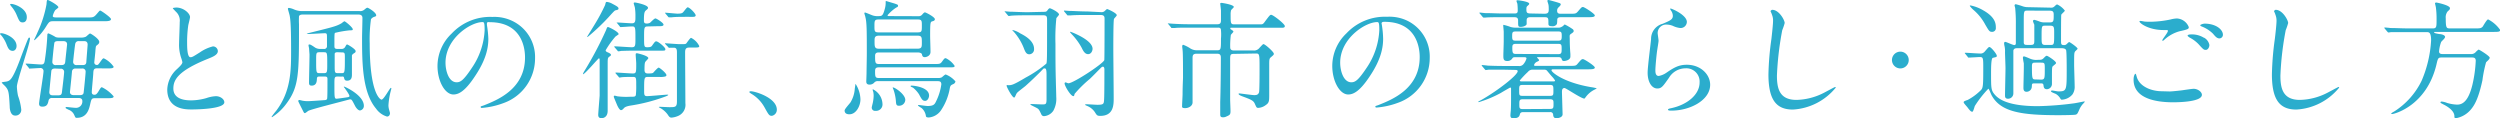 <svg xmlns="http://www.w3.org/2000/svg" viewBox="0 0 470.98 22.32"><defs><style>.cls-1{fill:#2badcd;}</style></defs><title>アセット 1</title><g id="レイヤー_2" data-name="レイヤー 2"><g id="文字"><path class="cls-1" d="M2.4,9.58c-.67,0-.89-.51-1.18-1.25A6.06,6.06,0,0,0,.29,6.72,3.72,3.72,0,0,1,0,6.41c0-.12.12-.15.26-.15.6,0,2.86.82,2.86,2.41C3.12,9.19,2.81,9.58,2.4,9.58Zm.43,12.19c-.79,0-1-1.06-1-1.73C1.68,17.31,1.63,17,1,16.27c-.1-.12-.67-.62-.67-.72s.86-.16,1-.21c.55-.17,1-.29,2.43-4.08.5-1.35,1.46-3.87,1.56-4s.07-.17.19-.17.14,0,.14.17c0,1-2.47,8-2.47,9.07a10.35,10.35,0,0,0,.22,1.73A10.82,10.82,0,0,1,4,20.59,1.07,1.07,0,0,1,2.83,21.77ZM4.27,4.22c-.53,0-.65-.26-1.1-1.32a6,6,0,0,0-1-1.65c-.07-.1-.26-.31-.26-.41s.17-.1.22-.1c.62,0,2.92.84,2.92,2.48C5.06,3.65,4.9,4.22,4.27,4.22Zm14,8.65c-.65,0-.67.38-.7,1s-.28,3.09-.28,3.5.28.48.5.48.38-.05.7-.53c.48-.79.52-.88.72-.88a6.69,6.69,0,0,1,2.2,1.72c0,.34-.48.34-1.29.34H17.88c-.62,0-.67.17-.89,1.13s-.6,2.57-2.54,2.57c-.24,0-.24-.05-.46-.53a1.84,1.84,0,0,0-1.08-1c-.55-.27-.55-.29-.55-.39s.07-.12.19-.12,1.37.15,1.64.15a1.19,1.19,0,0,0,1.32-1.3c0-.38-.29-.55-.7-.55h-5a.6.6,0,0,0-.65.43c-.14.65-.26,1.2-1.18,1.2-.4,0-.62-.14-.62-.57s.84-5.5.84-6.1a.57.57,0,0,0-.67-.6c-.29,0-1.71.1-1.92.1s-.12-.05-.19-.15l-.48-.58c-.1-.09-.1-.11-.1-.14s0-.07.07-.07c.46,0,2.45.17,2.86.17.6,0,.62-.41.72-1.11a44,44,0,0,0,.43-4.46c0-.17.07-.29.22-.29A10.4,10.4,0,0,1,10.51,7a2.19,2.19,0,0,0,.7.08h4.06a2.07,2.07,0,0,0,.88-.15c.15-.07.68-.62.82-.62s1.73,1,1.73,1.58c0,.29-.15.41-.48.67-.17.13-.17.22-.24.89,0,.32-.22,2.19-.22,2.33s.1.46.51.46c.21,0,.26-.1.5-.41.53-.74.6-.84.79-.84a4.79,4.79,0,0,1,1.85,1.58c0,.32-.53.32-1.27.32ZM9.94,4c-.6,0-.72.17-1.16.84A11.5,11.5,0,0,1,6.5,7.58c-.07,0-.07-.07-.07-.09s.48-1,.63-1.37A21.43,21.43,0,0,0,8.76.82C8.81.12,8.83,0,9,0s2,1,2,1.37c0,.12-.55.48-.62.58A3.61,3.61,0,0,0,9.94,3c0,.22.16.29.79.29h5.78c1,0,1.16,0,1.73-.67s.53-.62.67-.62,2,1.29,2,1.6S20.47,4,19.66,4Zm.43,8.91c-.17,0-.62,0-.7.45,0,0-.38,3.91-.38,4,0,.6.5.6.69.6h1c.6,0,.65-.26.7-.69.07-.61.4-3.27.4-3.68a.59.59,0,0,0-.69-.64Zm.53-5.16c-.6,0-.65.26-.67.38-.15,1-.37,3.36-.37,3.53a.59.59,0,0,0,.7.6h1c.65,0,.7-.34.74-.68,0-.12.34-3.16.34-3.21,0-.53-.41-.62-.7-.62Zm3.29,5.16a.6.6,0,0,0-.63.55c0,.24-.38,3.79-.38,3.89,0,.38.29.57.67.57h1.22c.41,0,.63-.14.68-.43s.38-3.58.38-3.94a.58.58,0,0,0-.67-.64Zm.69-5.16a.61.61,0,0,0-.69.45c-.08.26-.41,3.29-.41,3.43a.6.6,0,0,0,.69.63H15.6c.51,0,.65-.24.67-.63,0-.17.24-3.09.24-3.21,0-.67-.48-.67-.67-.67Z"/><path class="cls-1" d="M33.36,13c.72-.67,1-1,1-1.29a5.41,5.41,0,0,0-.21-.75,7.65,7.65,0,0,1-.41-2.81c0-.55.12-3.33.12-4a2.24,2.24,0,0,0-.72-1.94c-.5-.53-.58-.6-.58-.67s.58-.12.65-.12c1.37,0,2.59,1.1,2.59,1.8,0,.21-.28,1.29-.33,1.53a21.89,21.89,0,0,0-.22,3.17c0,.91,0,2.86.63,2.86.33,0,.48-.1,1.77-.91a7.48,7.48,0,0,1,2.47-1.13.92.92,0,0,1,.92.89c0,.71-1,1.1-1.85,1.44-5.71,2.3-6.53,4-6.53,5.61s1.39,2.23,3.34,2.23a10.83,10.83,0,0,0,2.88-.43,6.43,6.43,0,0,1,1.8-.36c.81,0,1.58.55,1.58,1.15,0,1.23-4.9,1.35-6.17,1.35-1.1,0-4.58,0-4.58-3.77A5.45,5.45,0,0,1,33.36,13Z"/><path class="cls-1" d="M67.75,2.09a1.19,1.19,0,0,0,.89-.27c.39-.33.46-.36.6-.36s1.63.87,1.63,1.42c0,.1,0,.19-.36.29a1.2,1.2,0,0,0-.62.45,27.33,27.33,0,0,0-.24,4.59c0,9.48,2,10.56,2.23,10.56.43,0,1.56-2.21,1.75-2.21a.09.09,0,0,1,.1.1c0,.05-.1.41-.12.5a13.93,13.93,0,0,0-.43,2.67,2.69,2.69,0,0,0,.07.62c0,.05.22.79.22.84,0,.46-.27.67-.56.67a3.87,3.87,0,0,1-2.06-1.49c-2.59-3.09-2.64-8.56-2.64-13.39,0-.53.07-3.1.07-3.7s-.5-.64-.79-.64H57.05c-.19,0-.58,0-.72.31a15.24,15.24,0,0,0,0,1.53c0,9.34,0,11.74-2.35,14.91a10,10,0,0,1-2.74,2.59.11.11,0,0,1-.07-.09A13.6,13.6,0,0,1,52,20.91c2.84-3.7,2.84-7.71,2.84-11.33,0-1.54,0-5.36-.24-6.46,0-.24-.36-1.3-.36-1.46a.17.17,0,0,1,.19-.17,3.42,3.42,0,0,1,.86.24,3.81,3.81,0,0,0,1.54.36ZM63.63,14.42c-.63,0-.63.15-.63,1.54,0,2.38,0,2.64.41,2.64.12,0,1.13-.14,1.32-.17,1-.14,1.1-.14,1.1-.36S65.23,17,65,16.68c0-.05-.22-.24-.22-.31s0-.05.08-.05,3.69,1.59,3.69,3.63a.86.86,0,0,1-.72.86c-.38,0-.77-.53-.93-.84-.58-1.13-.65-1.25-.92-1.25a.94.94,0,0,0-.28.05c-1.2.34-7,1.78-7.61,2.11-.1.05-.53.43-.65.43s-.19-.07-.36-.43c-.31-.6-.89-1.75-.89-1.82a.2.2,0,0,1,.22-.22,4.87,4.87,0,0,1,.52.12,5.85,5.85,0,0,0,1.11.1c.43,0,3-.19,3-.19.26,0,.5-.05.58-.24s.07-2.62.07-3.75c0-.46-.22-.46-.63-.46h-.81c-.34,0-.53,0-.55.44s-.05,1.27-1,1.27c-.48,0-.48-.34-.48-.58,0-.74.09-4.44.09-5.28,0,0-.09-1.2-.09-1.22a3.52,3.52,0,0,1-.1-.51c0-.12.05-.16.17-.16s.24,0,1.1.6a1.83,1.83,0,0,0,1,.24H61a.52.52,0,0,0,.6-.43s0-1.11,0-1.66c0-.7,0-.87-.39-.87s-2.76.15-3.29.15c-.07,0-.14,0-.14,0s.07-.12.62-.24C62.14,5.23,63.27,5,64.2,4.46c.1,0,.55-.45.7-.45s1.56,1.15,1.56,1.51c0,.19-.15.19-.53.19a20.14,20.14,0,0,0-2.81.48C63,6.31,63,6.53,63,8.57c0,.41,0,.65.6.65h.67a.77.77,0,0,0,.8-.46c.16-.29.21-.38.33-.38S67,9.24,67,9.63c0,.21-.1.28-.27.38s-.38.26-.43.43V14c0,.43,0,1.2-.91,1.2-.46,0-.51-.28-.58-.57s-.29-.2-.53-.2ZM61,13.78c.65,0,.65-.17.65-1.75,0-2.12,0-2.19-.65-2.19h-.81c-.63,0-.63.15-.63,1.49,0,2.35,0,2.45.65,2.45ZM63.6,9.84c-.19,0-.48,0-.55.29,0,.12,0,2,0,2.18,0,1.32,0,1.47.6,1.47h.67c.63,0,.65,0,.65-2.91,0-.88,0-1-.6-1Z"/><path class="cls-1" d="M91.73,4.44c0,.07,0,.17,0,.26A19.44,19.44,0,0,1,92,7.3c0,1.61-.36,3.84-2.48,7-1.91,2.93-3.14,3.5-4.1,3.5-1.58,0-3-2.47-3-5.4A8.46,8.46,0,0,1,85.1,6.31a9.94,9.94,0,0,1,7.66-3.12A7.8,7.8,0,0,1,96.63,4a7.52,7.52,0,0,1,4.17,7,8.93,8.93,0,0,1-6,8.44,14.78,14.78,0,0,1-4,.89c-.1,0-.24,0-.24-.17s0-.09.65-.33c2.49-1,7.7-3.05,7.7-9,0-.93-.09-6.65-6.65-6.65C91.75,4.1,91.73,4.3,91.73,4.44Zm-7.8,7.37c0,1.56.62,3.69,2.09,3.69.69,0,1.27-.28,2.92-2.78a13.66,13.66,0,0,0,2.36-7c0-1.44-.1-1.56-.41-1.56C88.61,4.18,83.93,7.27,83.93,11.81Z"/><path class="cls-1" d="M115.85,7a16.64,16.64,0,0,0-1.75,2.47c0,.22.21.32.43.41s.57.26.57.46-.35.33-.4.41c-.22.21-.22.36-.22,1.67s0,7.11,0,8.45-1,1.4-1.15,1.4c-.58,0-.63-.39-.63-.65s.24-3.17.27-3.6c0-.75,0-1.35,0-6.7,0-.1,0-.33-.14-.33s-2.64,3-3,3c0,0,0-.05,0-.05s0-.12.26-.55a68,68,0,0,0,4.08-7.7c.17-.46.22-.6.37-.6s2.06.91,2,1.36C116.57,6.5,115.94,6.84,115.85,7Zm.67-5.38c0,.17-.1.22-.53.32-.16,0-.36.24-.79.69a40.24,40.24,0,0,1-4.51,4.35s-.07-.05-.07-.08L112,4.66a35,35,0,0,0,2-3.72c.12-.53.15-.58.34-.58a2.8,2.8,0,0,1,1,.34C116.09,1.1,116.52,1.32,116.52,1.58Zm5.59,12.87c-.76,0-.76.14-.76,2.52,0,.82,0,1.1.55,1.1s3.45-.28,3.86-.28c.1,0,.12,0,.12.07s-.33.21-.41.24a32.8,32.8,0,0,1-6.81,1.77c-.77.15-1,.32-1.16.51s-.33.33-.52.33-.51-.43-.79-1.12c-.08-.2-.56-1.32-.56-1.4s.05-.21.17-.21a3.36,3.36,0,0,1,.48.12,12.74,12.74,0,0,0,2.33.09c.94,0,1.06,0,1.18-.31a15.49,15.49,0,0,0,.07-1.87c0-1.42,0-1.56-.65-1.56-.43,0-1.73,0-2.14.07l-.33.05c-.1,0-.15-.05-.22-.17l-.48-.55c-.1-.12-.1-.12-.1-.14a.09.09,0,0,1,.1-.08c.46,0,2.67.17,3.17.17.65,0,.65-.19.65-1.89,0-.24-.1-1.37-.1-1.61s0-.31.27-.31c0,0,2.11.45,2.11.93,0,.12-.51.58-.58.72s-.14.29-.14,1.51c0,.65.43.65.67.65.72,0,.89-.05,1-.17s.81-.93,1-.93,1.46,1.05,1.46,1.41c0,.15-.09.22-.26.27a3.56,3.56,0,0,1-1.1.07Zm0-9.51c-.77,0-.77.15-.77,2.09,0,1.66,0,1.83.58,1.83s.81-.07,1-.41c.46-.63.51-.7.72-.7.36,0,1.71,1.13,1.71,1.47s-.15.28-1.42.28h-4.27c-1.47,0-2.38.05-2.64.05a3,3,0,0,1-.51.08c-.09,0-.14-.05-.21-.17l-.48-.55c-.1-.12-.1-.12-.1-.15s0-.07.1-.07c.45,0,2.71.17,3.21.17.68,0,.68-.32.68-1.64,0-2.06,0-2.28-.63-2.28-.31,0-1.92.12-2.11.12s-.14,0-.22-.14l-.45-.55c-.07-.07-.12-.12-.12-.17s0,0,.09,0c.39,0,2.36.15,2.79.15.65,0,.65-.46.65-1.23a9.59,9.59,0,0,0-.1-1.7c0-.12-.22-.7-.22-.84s.1-.15.24-.15,2.45.44,2.45,1c0,.15-.07.22-.36.46s-.41.48-.41,1.87c0,.34,0,.63.51.63a1.21,1.21,0,0,0,.65-.15c.14-.12.79-.81,1-.81S125,4.3,125,4.63s-.46.31-1.3.31Zm3.29,3.39c-.1-.12-.12-.12-.12-.17s0-.05.09-.05,2.28.17,2.71.17c1,0,1.11,0,1.25-.19s.7-1,.87-1a3.4,3.4,0,0,1,1.53,1.54c0,.29-.14.29-1.41.29h-.48c-.6,0-.77.26-.77.91,0,1.51.05,8.21.05,9.57a2.27,2.27,0,0,1-1.32,2.38,4,4,0,0,1-1.28.34c-.28,0-.43-.1-.72-.56a4.3,4.3,0,0,0-1.27-1.17,2.75,2.75,0,0,1-.41-.24c0-.05.1-.07.15-.07.29,0,1.56.07,1.82.07,1.13,0,1.44,0,1.44-1.11,0-2.54,0-6.57,0-9.09,0-.51,0-1-.57-1L126.1,9c-.1,0-.15,0-.22-.14Zm3.16-5.19c-.64,0-1.34,0-2,.08l-.51,0c-.07,0-.12,0-.21-.14l-.46-.55c-.09-.12-.09-.12-.09-.17s0,0,.07,0c.36,0,1.94.17,2.25.17s.77,0,1-.19.75-1,.94-1c.38,0,1.51,1.18,1.51,1.51,0,.12-.07.22-.29.27a6.66,6.66,0,0,1-1.1,0Z"/><path class="cls-1" d="M145.42,21.82c-.51,0-.6-.17-1.4-1.61a6.77,6.77,0,0,0-2.52-2.57c-.07-.05-.33-.21-.33-.29s.07-.16.26-.16c.84,0,4.92,1.24,4.92,3.48A1.16,1.16,0,0,1,145.42,21.82Z"/><path class="cls-1" d="M161.14,15.94s0-.1.07-.1a5.69,5.69,0,0,1,.89,2.88c0,1.25-.82,2.81-2.07,2.81-.21,0-.91,0-.91-.72,0-.29,1-1.34,1.13-1.56a5.78,5.78,0,0,0,.79-2.59C161.06,16.56,161.14,16,161.14,15.94ZM173,3.05a.85.85,0,0,0,.74-.31c.29-.34.41-.41.53-.41s1.85.86,1.85,1.29c0,.27-.27.34-.46.39-.38.12-.43.12-.43,2.76,0,.43.07,2.49.07,3,0,.86-.94,1-1.06,1-.43,0-.5-.27-.55-.53s-.5-.36-.74-.36h-7.37c-.24,0-.72,0-.72.6,0,1.29,0,1.58.74,1.58h10.3c1.1,0,1.22,0,1.54-.41.45-.62.5-.69.74-.69a4.26,4.26,0,0,1,1.66,1.44c0,.29-.12.29-1.3.29H165.55c-.67,0-.69.33-.69.81,0,1.1.09,1.2.86,1.2h11a1.51,1.51,0,0,0,.72-.14c.1-.08.58-.53.72-.53A4.54,4.54,0,0,1,180,15.34a.66.66,0,0,1-.36.48c-.48.21-.57.26-.69.72a10.69,10.69,0,0,1-1.68,4.25A3.1,3.1,0,0,1,175,22.13c-.53,0-.55-.14-.58-.36a2.42,2.42,0,0,0-.81-1.42,5.51,5.51,0,0,1-.67-.45c0-.12.12-.12.16-.12s1.4.19,1.66.19c1.13,0,1.34-.34,1.58-.86a10.32,10.32,0,0,0,1-3.22c0-.6-.41-.6-.72-.6H165.46a.83.83,0,0,0-.75.26,1.15,1.15,0,0,1-.91.39c-.6,0-.6-.44-.6-.58s.05-1.34.05-1.58c0-.51.05-3,.05-3.56,0-4.32,0-6-.27-7,0-.1-.19-.6-.19-.72a.13.13,0,0,1,.14-.14c.12,0,1.25.5,1.49.57a3.16,3.16,0,0,0,1.18.1c.55,0,.74-.19,1.08-1.51a4,4,0,0,0,.12-1.18c0-.07,0-.14.12-.14l1.51.45c.63.22.7.24.7.43s-.07.22-.36.36a7.91,7.91,0,0,0-1.61,1.42c0,.17.12.17.34.17ZM164.4,16.92c0-.05,0-.09.07-.09a3.2,3.2,0,0,1,1.78,2.71,1.21,1.21,0,0,1-1.34,1.34.6.6,0,0,1-.68-.62c0-.15.2-.84.22-1a7.22,7.22,0,0,0,.14-1.22,4,4,0,0,0-.07-.72A2.91,2.91,0,0,1,164.4,16.92ZM172.9,6.1c.77,0,.77-.22.77-1.28,0-.88,0-1.15-.77-1.15h-7.37c-.79,0-.79.27-.79,1.23s0,1.2.79,1.2Zm-.05,3.07c.82,0,.82-.36.82-1.13,0-1,0-1.32-.82-1.32h-7.27c-.82,0-.82.43-.82,1,0,1.1,0,1.46.84,1.46Zm-4.68,7.3s.05,0,.07,0c.36,0,2.31,1.29,2.31,2.35a1.15,1.15,0,0,1-1.2,1.1c-.51,0-.53-.28-.58-1a8.82,8.82,0,0,0-.43-2A2.56,2.56,0,0,1,168.17,16.47Zm3.38-.22c0-.12.12-.12.17-.12.51,0,3.31.31,3.31,1.87,0,.39-.26,1-.74,1s-.65-.29-1.15-1.23A5.41,5.41,0,0,0,172,16.51C171.89,16.47,171.55,16.32,171.55,16.25Z"/><path class="cls-1" d="M196.56,2.23c.36,0,.53,0,.7-.19.26-.34.36-.48.53-.48s1.72.74,1.72,1.18c0,.12-.45.57-.5.69a36.05,36.05,0,0,0-.17,4.83c0,2.25,0,4.51.07,6.77,0,.45.08,2.73.08,3.24a4.63,4.63,0,0,1-.56,2.61,2.36,2.36,0,0,1-1.7,1,.53.53,0,0,1-.55-.33c-.36-.77-.46-.94-.7-1.11s-1.37-.67-1.37-.74.1-.1.19-.1c.29,0,1.73.07,2,.07.69,0,.84,0,.86-.88,0-1.68,0-2,0-4.68,0-1-.1-1.23-.36-1.23s-.22.07-.8.65c-.91.91-1.84,1.8-2.78,2.64-.24.22-1.42,1.08-1.63,1.34s-.36.87-.53.87c-.38,0-1.42-2-1.42-2.21s.08-.12.36-.12c.53,0,.84,0,3.24-1.44A22.45,22.45,0,0,0,197.11,12c.15-.24.15-1.06.15-8.31,0-.53-.07-.81-.7-.81h-3c-.58,0-2.18,0-3,.07-.08,0-.44.07-.51.07s-.12-.07-.21-.17l-.46-.55c-.05-.07-.12-.12-.12-.17s.07,0,.1,0,.88.08,1,.08c.7,0,2,.09,3.29.09Zm-1.75,7a.93.93,0,0,1-.87,1c-.57,0-.76-.41-1-1A10.16,10.16,0,0,0,191,6a1.87,1.87,0,0,1-.31-.36s0,0,0,0a4.26,4.26,0,0,1,1.52.65C193.32,6.84,194.81,7.78,194.81,9.22Zm12.65-6.94A.87.87,0,0,0,208.2,2c.24-.22.29-.29.39-.29s1.8.75,1.8,1.15c0,.15-.48.58-.53.72-.12.44-.12,4.76-.12,5.64,0,1.32.07,7.83.07,9.29,0,1.2,0,3.32-2.52,3.32-.6,0-.65-.1-1.06-.75A3.16,3.16,0,0,0,204.91,20c-.26-.12-.48-.19-.48-.26s.1-.1.2-.1c.31,0,1.94.1,2.06.1,1.27,0,1.27-.15,1.32-1.11s.05-4.36.05-5.54c0-.41-.15-.53-.29-.53s-.34.17-.46.31c-.67.67-1.34,1.37-2,2a23.19,23.19,0,0,0-2.86,2.81c-.09.34-.09.43-.24.43-.5,0-1.65-1.92-1.65-2.4a.19.19,0,0,1,.19-.19c.07,0,.43.17.53.17.93,0,6.57-3.7,6.76-4.37.05-.14.05-7.13.05-7.8,0-.41-.09-.7-.77-.7h-2.56c-.58,0-2.21,0-3.05.08l-.51,0c-.07,0-.12,0-.21-.14l-.46-.55a.24.24,0,0,1-.09-.17c0-.05,0-.05.07-.05s.89.07,1.05.07c.7,0,1.95.1,3.32.1Zm-1.63,6.91c0,.34-.24,1-.84,1s-.92-.6-1.2-1.18a11.65,11.65,0,0,0-1.9-2.59c-.24-.29-.29-.33-.29-.36s0-.09.05-.09a10.85,10.85,0,0,1,1.25.52C203.62,6.84,205.83,7.94,205.83,9.19Z"/><path class="cls-1" d="M232.49,10.15c-.74,0-.74.19-.74,1.25,0,2.33,0,5,0,7.3,0,.36.07,1.92.07,2.23,0,.65-.14.74-.74,1a1.4,1.4,0,0,1-.65.17c-.53,0-.55-.24-.55-.62,0-.87,0-1.13,0-2.28.07-1.9.12-6.1.12-8.24,0-.38,0-.84-.68-.84h-3.91c-.74,0-.74.43-.74.87v8.3c0,.65-.7,1.08-1.4,1.08s-.57-.26-.57-.55.09-1.78.09-2.09c0-1.49.08-2.78.08-3.12,0-1.75,0-4.63-.08-5.14,0-.12-.07-.57-.07-.67s0-.36.19-.36a6.74,6.74,0,0,1,1.21.6,2.29,2.29,0,0,0,1.41.43h3.82c.67,0,.67-.28.67-2.18A8.65,8.65,0,0,0,230,5.5a.44.44,0,0,0-.48-.29h-5.21c-1.85,0-2.57,0-3,.07l-.51,0c-.09,0-.14,0-.21-.15l-.46-.55c-.1-.12-.12-.12-.12-.17s0,0,.1,0,.91.07,1.05.07c1.18.07,2.16.09,3.29.09h4.85c.67,0,.72-.31.72-.81V2c0-.19-.14-1.27-.14-1.34s.16-.12.24-.12,2.32.33,2.32.77c0,.12-.5.52-.52.64a2.9,2.9,0,0,0-.08.82c0,1.63,0,1.82.72,1.82h4.8c.51,0,.58,0,1-.6.81-1.08.91-1.2,1.12-1.2.36,0,2.57,1.71,2.57,2.12s-.48.31-1.27.31h-8.64c-.29,0-.36,0-.36.14s.1.15.19.22c.34.24.39.26.39.38s-.44.51-.48.63a15.8,15.8,0,0,0-.12,2.23c0,.29,0,.69.72.69h3.64A1.29,1.29,0,0,0,237.29,9c.58-.62.65-.69.74-.69.29,0,1.95,1.46,1.95,1.82,0,.19-.07.24-.63.72-.24.22-.24.55-.24,1.42s0,4.73,0,5.5c0,1.22,0,1.58-.62,2a2.58,2.58,0,0,1-1.39.55c-.36,0-.36,0-.72-.81-.27-.6-.8-.79-2.36-1.37-.24-.1-.67-.26-.67-.43s.1-.1.22-.1,2.35.31,2.69.31.76,0,.93-.52c.1-.27.1-3.72.1-4.32,0-2.91,0-3-.72-3Z"/><path class="cls-1" d="M260.28,4.44c0,.07.05.17.05.26a17.91,17.91,0,0,1,.24,2.6c0,1.61-.36,3.84-2.47,7-1.92,2.93-3.15,3.5-4.11,3.5-1.58,0-3-2.47-3-5.4a8.48,8.48,0,0,1,2.67-6.12,9.92,9.92,0,0,1,7.65-3.12,7.77,7.77,0,0,1,3.87.77,7.52,7.52,0,0,1,4.17,7,8.94,8.94,0,0,1-6,8.44,14.81,14.81,0,0,1-4,.89c-.09,0-.24,0-.24-.17s.05-.09.65-.33c2.5-1,7.7-3.05,7.7-9,0-.93-.09-6.65-6.64-6.65C260.31,4.1,260.28,4.3,260.28,4.44Zm-7.8,7.37c0,1.56.63,3.69,2.09,3.69.7,0,1.27-.28,2.93-2.78a13.74,13.74,0,0,0,2.35-7c0-1.44-.1-1.56-.41-1.56C257.16,4.18,252.48,7.27,252.48,11.81Z"/><path class="cls-1" d="M283.47,13.13c-2.12,0-2.81,0-3.05,0l-.51.07c-.07,0-.12-.07-.21-.17l-.46-.55c-.1-.1-.1-.12-.1-.15a.07.07,0,0,1,.08-.07c.16,0,.91.07,1,.1,1.18.05,2.16.07,3.29.07h2.55a1,1,0,0,0,1-.41,2.83,2.83,0,0,0,.52-1c0-.24-.26-.24-.4-.24h-1.71c-.31,0-.43,0-.6.28a1.06,1.06,0,0,1-.93.43c-.68,0-.72-.38-.72-1,0-.41.07-2.3.07-2.69,0,0,0-1.63,0-1.8s-.09-1-.09-1.2.07-.09.17-.09a9.92,9.92,0,0,1,1.24.38,3.45,3.45,0,0,0,1.06.12h7.8a1.22,1.22,0,0,0,.84-.22c.1,0,.41-.38.48-.38a11.22,11.22,0,0,1,1.46.86.47.47,0,0,1,.22.34c0,.22-.1.29-.48.55s-.26.31-.26,1.23.07,2,.12,2.59c0,.12,0,.38,0,.48,0,.74-1.15.84-1.17.84-.36,0-.41-.17-.48-.39s-.27-.35-.6-.35h-3.79c-.12,0-.24,0-.24.07s.38.4.38.48,0,.16-.36.31-.58.48-.58.65.2.14.32.14h6.36c1.08,0,1.2,0,1.53-.41.67-.79.75-.86,1-.86s2.23,1.27,2.23,1.58-.48.34-1.3.34h-6.48c-.19,0-.38,0-.38.19,0,.36,2.28,2.28,7.34,3.15a8.43,8.43,0,0,1,1.2.24,5.15,5.15,0,0,1-.55.31,4.58,4.58,0,0,0-1.49,1.27,4.48,4.48,0,0,1-.29.36c-.6,0-3.5-2-3.76-2-.48,0-.48.51-.48.75s.12,4.05.12,4.2c0,.55-.72.74-1.18.74s-.58-.31-.6-.67a.51.51,0,0,0-.6-.48h-5c-.19,0-.55,0-.65.36s-.19.79-1.2.79c-.31,0-.6,0-.6-.55,0-.14.05-.72.07-.84.05-.79.05-1.75.05-2.54V16.68a.17.17,0,0,0-.17-.19s-1.49.84-1.72,1a21.6,21.6,0,0,1-4.18,1.75c-.05,0-.1,0-.1-.07s.41-.24.65-.38c3.07-1.76,6.77-4.64,6.77-5.38,0-.24-.31-.24-.5-.24Zm7.46-10.54c.67,0,.84-.21.84-.77,0-.33,0-.74-.07-1s-.19-.58-.19-.68.16-.14.24-.14,2,.53,2.13.62a.24.24,0,0,1,.15.24c0,.12-.22.34-.36.48a.82.82,0,0,0-.32.68c0,.57.39.57.77.57h1.56c1.06,0,1.2,0,1.54-.38.69-.79.74-.89,1-.89s2.23,1.27,2.23,1.58-.48.34-1.27.34h-5.07c-.45,0-.74.07-.74.53a3.06,3.06,0,0,1-.07.77.94.94,0,0,1-.91.4c-.63,0-.68-.21-.68-.5,0-1.06,0-1.2-.79-1.2h-2.49c-.39,0-.82,0-.82.58v.74c-.17.41-.86.5-1.08.5C286,5.06,286,5,286,3.91c0-.62-.31-.67-.79-.67h-2.71c-.58,0-2,0-2.67.07l-.33,0c-.1,0-.15-.07-.22-.17l-.46-.55c-.09-.1-.12-.12-.12-.14a.09.09,0,0,1,.1-.08c.17,0,.89.1,1.06.1,1.17,0,2.16.07,3.28.07h2.07c.43,0,.72,0,.72-.55a12.15,12.15,0,0,0-.07-1.3,3.28,3.28,0,0,1-.17-.5c0-.14.17-.14.22-.14.24,0,2.18.26,2.18.64,0,.15-.05.17-.38.48-.15.12-.15.39-.15.56,0,.64.07.81.87.81Zm-5.38,3.34c-.6,0-.67.14-.67.86s.07.87.67.87h8c.57,0,.67-.15.67-.87s-.07-.86-.67-.86Zm8,4.27c.65,0,.65-.29.65-1s0-.94-.65-.94h-8c-.64,0-.64.34-.64.77,0,.94.09,1.13.67,1.13ZM286.87,16c-.67,0-.67.19-.67,1.06s0,1,.67,1H292c.65,0,.65-.17.65-1s0-1.06-.65-1.06ZM292,20.52c.67,0,.67-.19.67-1,0-.55,0-.82-.67-.82H286.9c-.67,0-.67.24-.67.94s0,.91.67.91Zm.46-5.18c.38,0,.5,0,.5-.17a3.91,3.91,0,0,0-.58-.75c-.16-.16-.93-1.1-1-1.17a.77.77,0,0,0-.53-.12h-2a1.09,1.09,0,0,0-1,.41,18.32,18.32,0,0,0-1.53,1.61c0,.19.26.19.38.19Z"/><path class="cls-1" d="M317.79,4.13a1.18,1.18,0,0,1-1.23,1.15,4.23,4.23,0,0,1-1.41-.41A3.42,3.42,0,0,0,314,4.63a1.6,1.6,0,0,0-1.71,1.59c0,.21.17,1.24.17,1.46s-.24,1.63-.29,2c-.12.89-.31,2.93-.31,3.53,0,.36,0,1.1.63,1.1a3.62,3.62,0,0,0,1.39-.57c1.46-1,2.37-1.54,3.91-1.54,2.57,0,4.39,1.8,4.39,3.77,0,2.93-3.81,4.87-7.29,4.87-.32,0-.65,0-.65-.19s.53-.24.69-.29c3-.67,5.26-2.57,5.26-4.83a2.5,2.5,0,0,0-2.66-2.66,3.65,3.65,0,0,0-3.12,1.8c-1.11,1.56-1.37,2-2.19,2-1,0-1.82-1.15-1.82-3,0-1,.57-5.43.65-6.31a2.93,2.93,0,0,1,2.18-2.88c1.34-.56,1.92-.8,1.92-1.49a1.76,1.76,0,0,0-.41-1.08c-.05-.1-.12-.24-.05-.31S317.79,2.78,317.79,4.13Z"/><path class="cls-1" d="M336.22,4.34a10.69,10.69,0,0,1-.46,1.35,58.45,58.45,0,0,0-1,8.54c0,2.43.46,4.59,3.68,4.59a11.83,11.83,0,0,0,5-1.25c.36-.17,2.18-1.18,2.28-1.18a.12.12,0,0,1,.12.12,11.22,11.22,0,0,1-8.07,4.13c-3.12,0-4.61-1.8-4.61-6.62a54.39,54.39,0,0,1,.56-6.68c.09-.79.31-2.76.31-3.43a2.87,2.87,0,0,0-.22-1.17c0-.08-.26-.63-.26-.65s.19-.24.33-.24C335.16,1.85,336.22,3.79,336.22,4.34Z"/><path class="cls-1" d="M356.43,11.3A1.58,1.58,0,1,1,358,12.89,1.58,1.58,0,0,1,356.43,11.3Z"/><path class="cls-1" d="M370.25,10.15c-.1-.12-.1-.12-.1-.16s.05-.05.08-.05c.4,0,2.32.14,2.76.14a1,1,0,0,0,.91-.36c.67-.77.74-.86.89-.86.33,0,1.39,1.34,1.39,1.63s-.1.24-.75.41c-.33.07-.33,2-.33,2.95,0,2.81,0,3.17.72,4S378.31,20,383.91,20a59.8,59.8,0,0,0,6.79-.53c.38-.05,1.2-.22,1.92-.36.07,0,.14,0,.14.07a5.78,5.78,0,0,1-.43.48,4.36,4.36,0,0,0-.55.86c-.39.92-.46,1-.75,1.08s-2.73.1-3.14.1c-7.06,0-10.94-.58-12.67-3.72-.12-.19-.51-1.27-.63-1.27a20.69,20.69,0,0,0-2.54,3.24c-.07.14-.29,1.1-.48,1.1s-.36-.07-.94-.86c-.09-.12-.69-.75-.69-.91s.07-.22.77-.46A10.34,10.34,0,0,0,373,17.16c.58-.53.63-.58.63-4.29,0-1.92,0-2.12-.65-2.12-.34,0-1.75.1-2.09.1-.07,0-.12,0-.19-.14ZM375.31,6c-.5,0-.57-.12-1.29-1.34a9.43,9.43,0,0,0-2.28-2.83,4.64,4.64,0,0,1-.65-.72c0-.08.12-.08.17-.08a7.66,7.66,0,0,1,2.37.92C376,3.29,376,4.56,376,5.26A.68.68,0,0,1,375.31,6Zm11-4.56a.84.84,0,0,0,.74-.24c.27-.26.39-.36.51-.36A3.82,3.82,0,0,1,389,2c0,.14-.62.62-.67.77s-.05,4.05-.05,4.72c0,.87,0,1,.6,1a.6.6,0,0,0,.48-.2c.27-.24.36-.36.48-.36s1.56,1,1.56,1.25c0,.1-.43.44-.48.53-.17.29-.17.43-.17,2.54,0,.58.1,3.39.1,4a2.5,2.5,0,0,1-.41,1.53,2.8,2.8,0,0,1-2,1c-.17,0-.19-.05-.36-.34a2.49,2.49,0,0,0-.77-.74c-.14-.07-.91-.34-.91-.48a.16.16,0,0,1,.19-.17c.17,0,1,.17,1.15.17,1.61,0,1.61-.17,1.61-4.08,0-.53,0-3.48-.12-3.72s-.43-.34-.86-.34h-8.31c-.28,0-.64,0-.76.43,0,.15,0,1.73,0,2.07,0,.67,0,4,0,4.37s0,1.2,0,1.65a1,1,0,0,1-1,1c-.57,0-.57-.39-.57-.65,0-.75.09-4.32.09-5.14,0-.43-.09-2.54-.09-3a4.3,4.3,0,0,0-.08-1.06,3,3,0,0,1-.09-.55c0-.07,0-.31.21-.31s1.42.6,1.71.6.29-.27.29-.39c0-.5,0-3,0-3.53a28,28,0,0,0-.12-3c0-.1-.12-.46-.12-.53a.22.22,0,0,1,.24-.24,12.44,12.44,0,0,1,1.27.38,3,3,0,0,0,1,.17Zm-2.06,9.82a.88.88,0,0,0,.67-.22c.48-.48.53-.53.69-.53s1.73,1,1.73,1.35c0,.12-.07.17-.53.55-.24.19-.24.22-.24,2.47,0,.15,0,.84,0,1a1,1,0,0,1-.94.93c-.6,0-.62-.48-.65-.74s-.16-.36-.4-.36h-1.35c-.43,0-.43.1-.45.58a1,1,0,0,1-1,1c-.58,0-.58-.53-.58-.77,0-.51.07-3.1.07-3.67s0-.72,0-.92a9.51,9.51,0,0,1-.17-1c0-.07,0-.31.19-.31s1.13.43,1.2.45a2.85,2.85,0,0,0,1.06.22ZM382,2c-.74,0-.74,0-.74,2.23,0,.67,0,3.27,0,3.75s.31.48.67.48h.7c.62,0,.62-.29.62-.92,0-.38,0-2.61,0-2.88A4.39,4.39,0,0,1,383,4a.24.24,0,0,1,.27-.26,8.06,8.06,0,0,1,1,.33,2.29,2.29,0,0,0,.89.15h1c.74,0,.74-.27.74-1.44,0-.6-.14-.77-.86-.77Zm2.47,13c.75,0,.75-.2.75-2,0-1.11,0-1.2-.72-1.2h-1c-.5,0-.7,0-.7.67,0,2.5.05,2.5.75,2.5Zm1.78-6.53c.74,0,.74-.05.74-2.16,0-1.18,0-1.47-.74-1.47h-.91c-.72,0-.72,0-.72,2.16,0,1.18,0,1.47.72,1.47Z"/><path class="cls-1" d="M408.75,17.23c.31,0,1.27-.09,2.28-.21.36-.05,1.92-.29,2.23-.29.81,0,1.56.6,1.56,1.13,0,1.29-4.08,1.41-5.43,1.41-3.21,0-7.44-.69-7.44-4.27,0-.77.27-1.1.34-1.1s.1,0,.26.6c.56,1.89,2.88,2.69,4.73,2.69ZM405.05,4.1a19.53,19.53,0,0,0,3.86-.43,5.28,5.28,0,0,1,1.2-.19,2.54,2.54,0,0,1,2.24,1.63c0,.36-.17.43-1.78.79a7,7,0,0,0-2.83,1.59c-.19.17-.22.19-.31.19a.09.09,0,0,1-.08-.07c0-.19,1.06-1.47,1.06-1.75s-.07-.17-.82-.2c-2.8,0-4.53-1.29-4.53-1.63,0-.07.12-.09.17-.09s.14,0,.76.12C404.4,4.1,404.81,4.1,405.05,4.1Zm10.18,3a2,2,0,0,1,1,1.37c0,.45-.29.93-.67.93s-.48-.09-1.3-1a6.23,6.23,0,0,0-1.75-1.32c-.12-.1-.39-.27-.39-.36s.2-.22.41-.22A4.31,4.31,0,0,1,415.23,7.13Zm3.55-.58a.69.69,0,0,1-.63.72c-.5,0-.79-.36-1.24-.89A6.23,6.23,0,0,0,414.82,5c-.27-.1-.31-.19-.31-.26s.48-.29.88-.29C417.53,4.49,418.78,5.59,418.78,6.55Z"/><path class="cls-1" d="M431.07,4.34a10.69,10.69,0,0,1-.46,1.35,57.11,57.11,0,0,0-1,8.54c0,2.43.46,4.59,3.67,4.59a11.77,11.77,0,0,0,5-1.25c.36-.17,2.19-1.18,2.28-1.18a.11.11,0,0,1,.12.12,11.19,11.19,0,0,1-8.06,4.13c-3.12,0-4.61-1.8-4.61-6.62a55.57,55.57,0,0,1,.55-6.68c.1-.79.32-2.76.32-3.43a3.05,3.05,0,0,0-.22-1.17c0-.08-.26-.63-.26-.65s.19-.24.33-.24C430,1.85,431.07,3.79,431.07,4.34Z"/><path class="cls-1" d="M453.46,6.05c-.55,0-2.21,0-3,0a4.29,4.29,0,0,1-.5.07c-.08,0-.12-.07-.22-.17l-.46-.55c-.09-.1-.09-.12-.09-.15a.06.06,0,0,1,.07-.07c.17,0,.91.07,1.08.1,1.08,0,2.16.07,3.29.07h4.7c.7,0,.7-.31.7-1.68a16.07,16.07,0,0,0-.12-2.21c0-.14-.17-.72-.17-.84s.17-.14.26-.14,2.55.5,2.55,1.05c0,.24-.05.27-.46.65a1.81,1.81,0,0,0-.33,1.27c0,1.8.14,1.9.76,1.9h4.78c.89,0,1.13,0,1.44-.36.14-.22.77-1.34,1-1.34a6.29,6.29,0,0,1,2.28,2c0,.36-.46.36-1.27.36H458.93c-.26,0-.36,0-.36.09s.1.17,1,.32c.36,0,1.06.19,1.06.52s-.67.8-.75,1a6.65,6.65,0,0,0-.38,1.76c0,.48.5.48.6.48h5.3a1.13,1.13,0,0,0,1-.36,2.87,2.87,0,0,1,.55-.48c.12,0,2.09,1.2,2.09,1.53s-.62.75-.69.89a23.54,23.54,0,0,0-.68,3.36c-.74,3.43-1.48,4.71-2.23,5.57a4.74,4.74,0,0,1-2.76,1.58c-.29,0-.29-.16-.29-.38,0-1-1.24-1.8-2-2.18-.55-.29-.62-.32-.62-.39s0-.19.24-.19a3.9,3.9,0,0,1,1,.26,7.38,7.38,0,0,0,1.9.32c1,0,2.11-.6,2.88-3.77a24.47,24.47,0,0,0,.62-4.49c0-.62-.41-.62-.77-.62H460c-.67,0-.72.12-1,1.36-1.88,7.8-8,9.29-8.31,9.29-.07,0-.21,0-.21-.07s.28-.26.57-.41a14.15,14.15,0,0,0,5.16-5.78A22.38,22.38,0,0,0,458,7.63c0-1.58-.4-1.58-.88-1.58Z"/></g></g></svg>